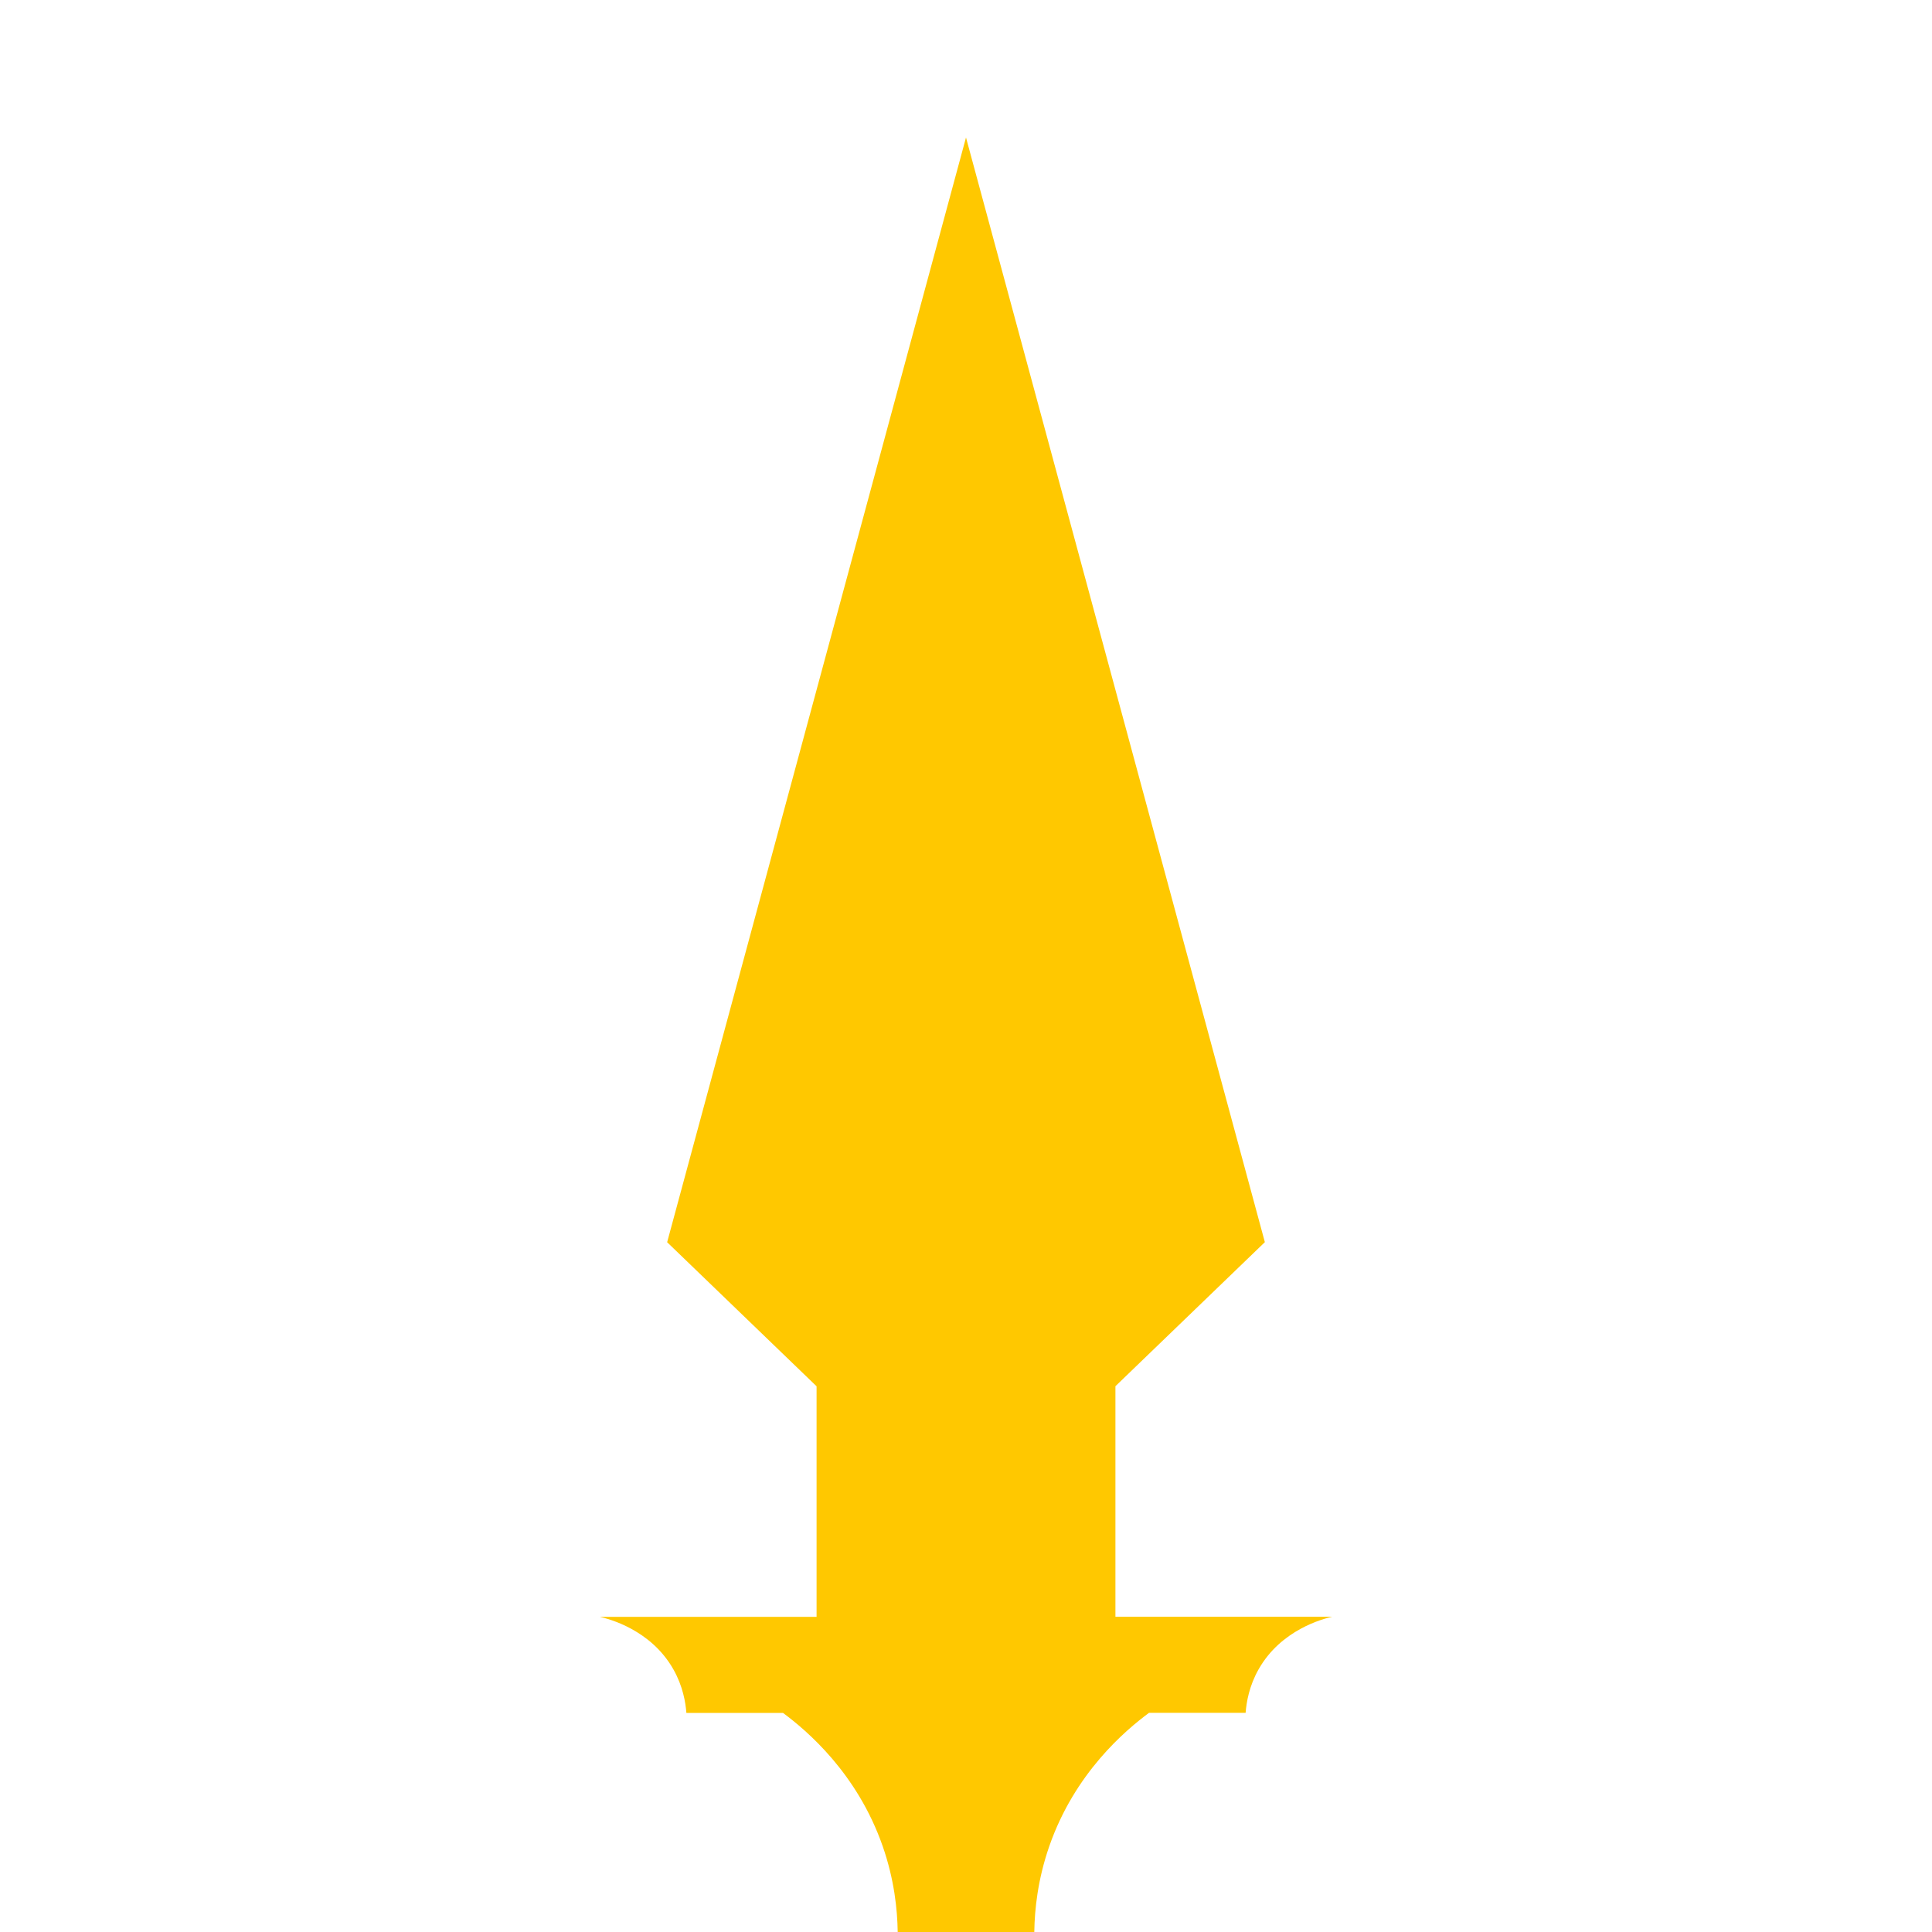 <svg data-name="Layer 1" xmlns="http://www.w3.org/2000/svg" viewBox="0 0 256 256">
    <path data-name="2" d="M137.05 256c.04-3 .46-6.98 1.99-11.38 3.37-9.68 10.05-15.32 13.21-17.66h12.8c.11-1.42.47-3.54 1.7-5.73 2.98-5.31 8.6-6.73 9.76-7H147.8v-30.55l19.8-19.09L128 18.22 88.4 164.6l19.8 19.09v30.55H79.49c1.16.27 6.78 1.69 9.76 7 1.23 2.19 1.59 4.31 1.7 5.73h12.8c3.16 2.34 9.84 7.99 13.21 17.66 1.53 4.39 1.95 8.38 1.99 11.38h18.1Z"/>
    <style>
        path { fill: #ffc800; }
    </style>
</svg>